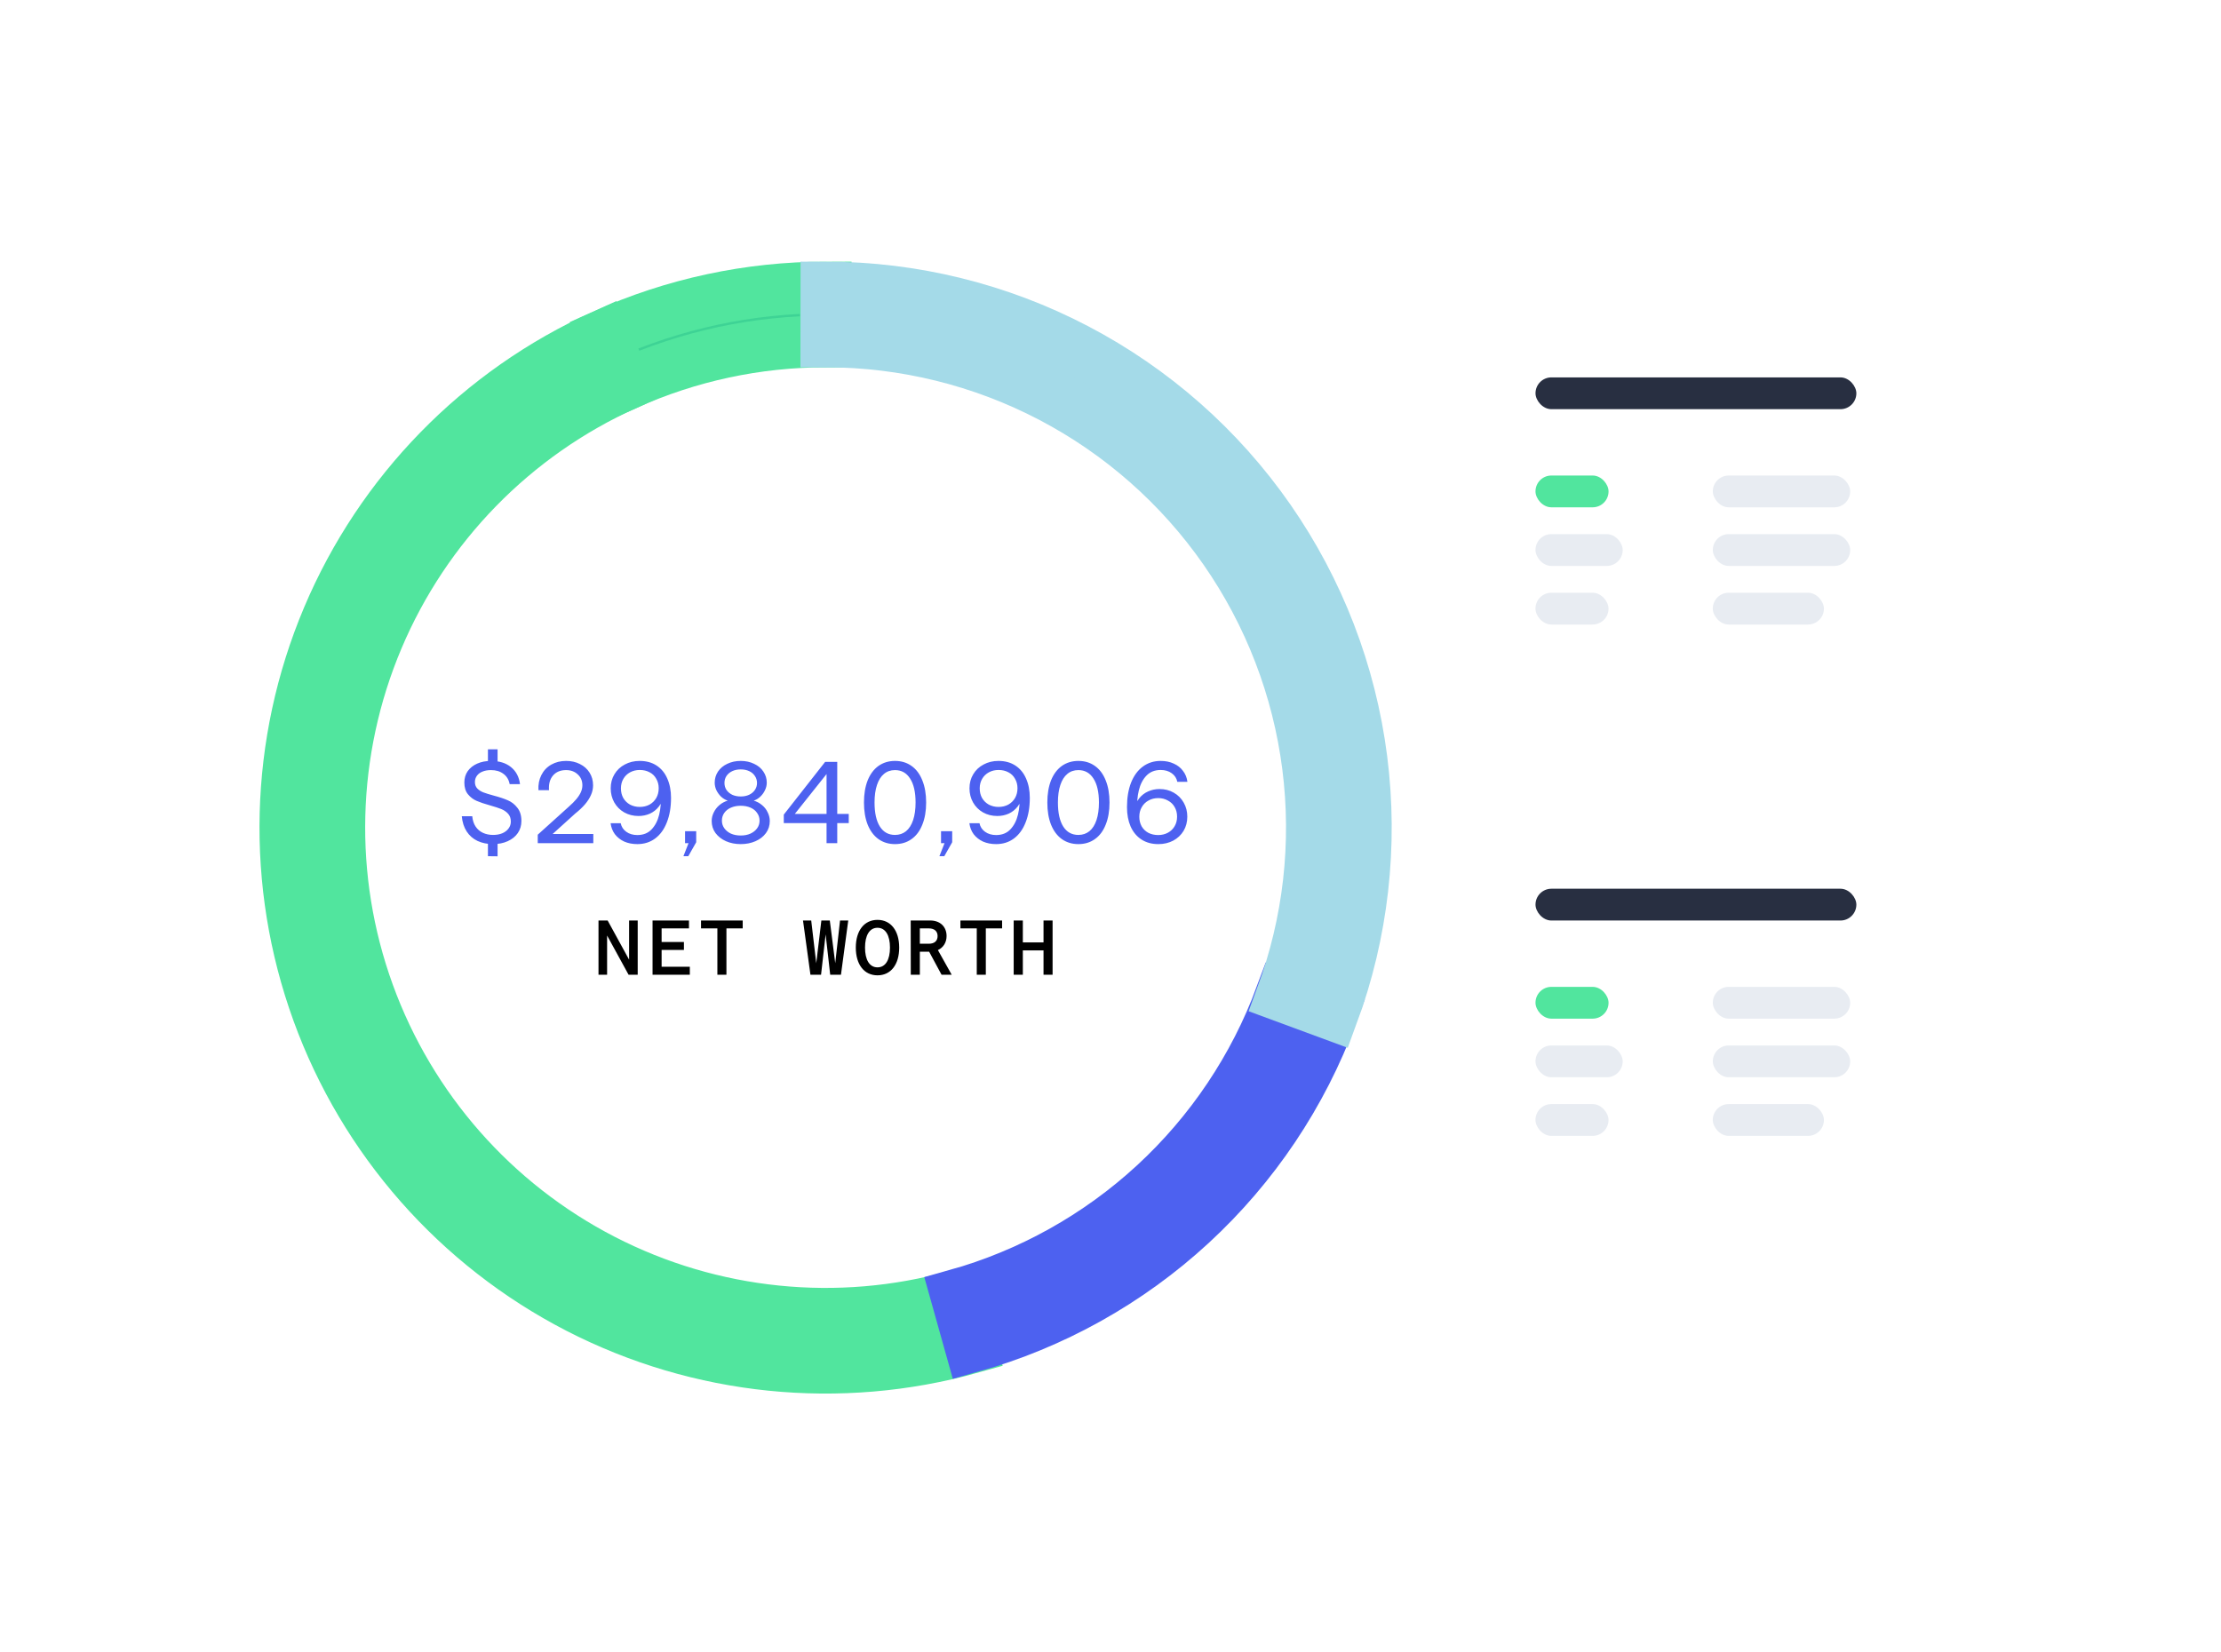 <svg width="344" height="256" viewBox="0 0 344 256" fill="none" xmlns="http://www.w3.org/2000/svg">
<g filter="url(#filter0_d_5935_13647)">
<circle cx="128.328" cy="115.485" r="78.651" transform="rotate(105 128.328 115.485)" fill="white"/>
<path d="M127.891 31.346C116.047 31.344 104.338 33.855 93.538 38.715L96.972 46.346C106.692 41.973 117.23 39.712 127.889 39.715L127.891 31.346Z" fill="#3ED395" stroke="#51E59E" stroke-width="8"/>
<path d="M93.461 38.749C74.231 47.425 58.987 63.044 50.781 82.479C42.575 101.915 42.013 123.732 49.208 143.565C56.402 163.397 70.822 179.78 89.58 189.434C108.339 199.088 130.051 201.3 150.371 195.628L148.121 187.568C129.833 192.673 110.292 190.682 93.409 181.993C76.527 173.304 63.549 158.56 57.074 140.711C50.599 122.862 51.105 103.226 58.49 85.734C65.875 68.242 79.595 54.185 96.902 46.377L93.461 38.749Z" fill="#51E59E" stroke="#51E59E" stroke-width="8"/>
<path d="M150.349 195.498C163.073 191.933 174.771 185.405 184.486 176.45C194.202 167.495 201.658 156.366 206.246 143.975L198.399 141.07C194.27 152.222 187.558 162.237 178.815 170.297C170.071 178.357 159.542 184.232 148.092 187.44L150.349 195.498Z" fill="#4D61F0" stroke="#4D61F0" stroke-width="8"/>
<path d="M206.378 144.004C211.044 131.363 212.588 117.782 210.879 104.416C209.17 91.049 204.259 78.294 196.563 67.233C188.867 56.172 178.613 47.133 166.674 40.886C154.735 34.638 141.464 31.365 127.989 31.346L127.978 39.714C140.105 39.731 152.049 42.676 162.794 48.3C173.539 53.923 182.767 62.058 189.694 72.012C196.62 81.967 201.041 93.447 202.578 105.477C204.116 117.506 202.727 129.729 198.527 141.106L206.378 144.004Z" fill="#A4DAE8" stroke="#A4DAE8" stroke-width="8"/>
<path d="M92.699 137.817H94.031V131.745L97.355 137.817H98.771V129.417H97.439V135.489L94.115 129.417H92.699V137.817ZM101.071 137.817H106.843V136.581H102.475V133.977H105.931V132.753H102.475V130.641H106.711V129.417H101.071V137.817ZM111.11 137.817H112.514V130.641H115.034V129.417H108.578V130.641H111.11V137.817ZM125.525 137.817H127.169L127.877 131.565L128.585 137.817H130.253L131.381 129.417H130.109L129.365 136.029L128.525 129.417H127.217L126.425 136.041L125.645 129.417H124.373L125.525 137.817ZM135.912 137.913C137.964 137.913 139.272 136.257 139.272 133.617C139.272 130.977 137.964 129.321 135.912 129.321C133.86 129.321 132.552 130.977 132.552 133.617C132.552 136.257 133.86 137.913 135.912 137.913ZM133.98 133.617C133.98 131.733 134.664 130.545 135.912 130.545C137.16 130.545 137.844 131.733 137.844 133.617C137.844 135.501 137.16 136.677 135.912 136.677C134.664 136.677 133.98 135.501 133.98 133.617ZM141.067 137.817H142.471V134.253H143.911L145.831 137.817H147.403L145.267 134.001C146.107 133.617 146.611 132.813 146.611 131.829C146.611 130.365 145.603 129.417 144.067 129.417H141.055L141.067 137.817ZM142.471 133.017V130.641H143.875C144.727 130.641 145.219 131.085 145.219 131.829C145.219 132.585 144.727 133.017 143.875 133.017H142.471ZM151.286 137.817H152.69V130.641H155.21V129.417H148.754V130.641H151.286V137.817ZM161.626 129.417V132.813H158.422V129.417H157.006V137.817H158.422V134.049H161.626V137.817H163.03V129.417H161.626Z" fill="black"/>
<path d="M75.574 102.895H77.068V105.199L75.574 105.181V102.895ZM75.574 117.061H77.068V119.473L75.574 119.455V117.061ZM76.366 117.583C75.478 117.583 74.68 117.421 73.972 117.097C73.264 116.761 72.7 116.269 72.28 115.621C71.86 114.973 71.608 114.187 71.524 113.263H73.144C73.204 113.899 73.378 114.433 73.666 114.865C73.954 115.297 74.332 115.621 74.8 115.837C75.268 116.053 75.79 116.161 76.366 116.161C76.906 116.161 77.38 116.077 77.788 115.909C78.208 115.729 78.532 115.483 78.76 115.171C79 114.859 79.12 114.499 79.12 114.091C79.12 113.587 78.976 113.179 78.688 112.867C78.4 112.555 78.046 112.315 77.626 112.147C77.206 111.979 76.636 111.793 75.916 111.589C75.052 111.349 74.356 111.115 73.828 110.887C73.3 110.659 72.85 110.317 72.478 109.861C72.106 109.405 71.92 108.799 71.92 108.043C71.92 107.371 72.094 106.783 72.442 106.279C72.802 105.775 73.294 105.385 73.918 105.109C74.542 104.833 75.25 104.695 76.042 104.695C77.326 104.695 78.358 105.013 79.138 105.649C79.93 106.285 80.398 107.167 80.542 108.295H78.94C78.808 107.599 78.484 107.065 77.968 106.693C77.464 106.309 76.822 106.117 76.042 106.117C75.538 106.117 75.1 106.195 74.728 106.351C74.356 106.495 74.068 106.711 73.864 106.999C73.66 107.275 73.558 107.599 73.558 107.971C73.558 108.379 73.684 108.715 73.936 108.979C74.188 109.231 74.5 109.429 74.872 109.573C75.256 109.717 75.778 109.879 76.438 110.059C77.35 110.299 78.088 110.545 78.652 110.797C79.228 111.037 79.72 111.421 80.128 111.949C80.548 112.465 80.758 113.149 80.758 114.001C80.758 114.709 80.572 115.333 80.2 115.873C79.828 116.413 79.306 116.833 78.634 117.133C77.974 117.433 77.218 117.583 76.366 117.583ZM83.29 116.125L88.078 111.805C88.57 111.373 88.966 110.977 89.266 110.617C89.578 110.245 89.812 109.885 89.968 109.537C90.124 109.189 90.202 108.835 90.202 108.475C90.202 107.779 89.962 107.215 89.482 106.783C89.014 106.339 88.414 106.117 87.682 106.117C86.806 106.117 86.128 106.399 85.648 106.963C85.168 107.527 84.964 108.283 85.036 109.231H83.398C83.35 108.355 83.5 107.575 83.848 106.891C84.196 106.195 84.706 105.655 85.378 105.271C86.05 104.887 86.818 104.695 87.682 104.695C88.486 104.695 89.2 104.857 89.824 105.181C90.46 105.493 90.958 105.937 91.318 106.513C91.678 107.089 91.858 107.743 91.858 108.475C91.858 108.991 91.75 109.489 91.534 109.969C91.33 110.449 91.024 110.929 90.616 111.409C90.22 111.877 89.698 112.369 89.05 112.885L89.014 112.921L85.594 116.017H91.894V117.439H83.29V116.125ZM99.072 104.695C100.092 104.695 100.968 104.935 101.7 105.415C102.432 105.895 102.984 106.567 103.356 107.431C103.74 108.295 103.932 109.291 103.932 110.419C103.932 111.871 103.716 113.137 103.284 114.217C102.864 115.297 102.258 116.131 101.466 116.719C100.686 117.295 99.768 117.583 98.712 117.583C97.956 117.583 97.278 117.451 96.678 117.187C96.09 116.911 95.61 116.533 95.238 116.053C94.878 115.561 94.656 114.991 94.572 114.343H96.138C96.246 114.895 96.534 115.339 97.002 115.675C97.47 116.011 98.04 116.179 98.712 116.179C99.624 116.179 100.356 115.891 100.908 115.315C101.472 114.727 101.868 113.965 102.096 113.029C102.324 112.093 102.402 111.073 102.33 109.969L102.78 110.005C102.672 110.701 102.426 111.289 102.042 111.769C101.67 112.249 101.208 112.615 100.656 112.867C100.116 113.107 99.528 113.227 98.892 113.227C98.076 113.227 97.338 113.041 96.678 112.669C96.03 112.297 95.52 111.787 95.148 111.139C94.776 110.479 94.59 109.747 94.59 108.943C94.59 108.127 94.782 107.401 95.166 106.765C95.55 106.117 96.084 105.613 96.768 105.253C97.452 104.881 98.22 104.695 99.072 104.695ZM99.09 106.099C98.538 106.099 98.04 106.219 97.596 106.459C97.152 106.699 96.804 107.035 96.552 107.467C96.3 107.899 96.174 108.391 96.174 108.943C96.174 109.507 96.294 110.005 96.534 110.437C96.786 110.869 97.134 111.211 97.578 111.463C98.034 111.703 98.538 111.823 99.09 111.823C99.654 111.823 100.158 111.703 100.602 111.463C101.046 111.211 101.394 110.869 101.646 110.437C101.898 109.993 102.024 109.489 102.024 108.925C102.024 108.385 101.898 107.899 101.646 107.467C101.406 107.023 101.064 106.687 100.62 106.459C100.176 106.219 99.666 106.099 99.09 106.099ZM106.644 117.439H106.104V115.585H107.832V117.295L106.608 119.455H105.852L106.644 117.439ZM114.729 117.583C113.889 117.583 113.127 117.433 112.443 117.133C111.771 116.833 111.231 116.413 110.823 115.873C110.427 115.333 110.229 114.709 110.229 114.001C110.229 113.545 110.337 113.101 110.553 112.669C110.769 112.225 111.063 111.847 111.435 111.535C111.819 111.211 112.245 110.983 112.713 110.851C112.329 110.719 111.981 110.509 111.669 110.221C111.369 109.921 111.129 109.585 110.949 109.213C110.781 108.841 110.697 108.457 110.697 108.061C110.697 107.437 110.865 106.867 111.201 106.351C111.549 105.835 112.029 105.433 112.641 105.145C113.265 104.845 113.961 104.695 114.729 104.695C115.497 104.695 116.187 104.845 116.799 105.145C117.423 105.433 117.903 105.835 118.239 106.351C118.587 106.867 118.761 107.437 118.761 108.061C118.761 108.457 118.671 108.841 118.491 109.213C118.323 109.585 118.083 109.921 117.771 110.221C117.471 110.509 117.129 110.719 116.745 110.851C117.213 110.983 117.639 111.211 118.023 111.535C118.407 111.847 118.701 112.225 118.905 112.669C119.121 113.101 119.229 113.545 119.229 114.001C119.229 114.709 119.031 115.333 118.635 115.873C118.239 116.413 117.699 116.833 117.015 117.133C116.331 117.433 115.569 117.583 114.729 117.583ZM114.729 116.251C115.293 116.251 115.791 116.155 116.223 115.963C116.667 115.759 117.015 115.483 117.267 115.135C117.519 114.787 117.645 114.391 117.645 113.947C117.645 113.503 117.519 113.107 117.267 112.759C117.027 112.399 116.685 112.123 116.241 111.931C115.797 111.739 115.293 111.643 114.729 111.643C114.165 111.643 113.661 111.739 113.217 111.931C112.773 112.123 112.425 112.399 112.173 112.759C111.933 113.107 111.813 113.503 111.813 113.947C111.813 114.391 111.939 114.787 112.191 115.135C112.443 115.483 112.785 115.759 113.217 115.963C113.661 116.155 114.165 116.251 114.729 116.251ZM114.729 110.203C115.209 110.203 115.635 110.119 116.007 109.951C116.391 109.771 116.691 109.525 116.907 109.213C117.135 108.889 117.249 108.523 117.249 108.115C117.249 107.707 117.141 107.347 116.925 107.035C116.721 106.711 116.427 106.459 116.043 106.279C115.659 106.099 115.221 106.009 114.729 106.009C114.237 106.009 113.799 106.099 113.415 106.279C113.031 106.459 112.731 106.711 112.515 107.035C112.311 107.347 112.209 107.707 112.209 108.115C112.209 108.523 112.317 108.889 112.533 109.213C112.761 109.525 113.061 109.771 113.433 109.951C113.817 110.119 114.249 110.203 114.729 110.203ZM128.021 114.325H121.397V113.011L127.805 104.839H129.677V112.903H131.459V114.325H129.677V117.439H128.021V114.325ZM128.021 112.903V106.729L123.107 112.903H128.021ZM138.622 117.583C137.65 117.583 136.798 117.325 136.066 116.809C135.346 116.293 134.788 115.549 134.392 114.577C134.008 113.605 133.816 112.459 133.816 111.139C133.816 109.819 134.008 108.673 134.392 107.701C134.788 106.729 135.346 105.985 136.066 105.469C136.798 104.953 137.65 104.695 138.622 104.695C139.606 104.695 140.458 104.953 141.178 105.469C141.91 105.985 142.468 106.729 142.852 107.701C143.248 108.673 143.446 109.819 143.446 111.139C143.446 112.459 143.248 113.605 142.852 114.577C142.468 115.549 141.91 116.293 141.178 116.809C140.458 117.325 139.606 117.583 138.622 117.583ZM138.622 116.161C139.282 116.161 139.852 115.969 140.332 115.585C140.812 115.189 141.178 114.613 141.43 113.857C141.682 113.101 141.808 112.195 141.808 111.139C141.808 109.531 141.526 108.295 140.962 107.431C140.41 106.555 139.63 106.117 138.622 106.117C137.95 106.117 137.38 106.315 136.912 106.711C136.444 107.095 136.084 107.665 135.832 108.421C135.58 109.177 135.454 110.083 135.454 111.139C135.454 112.747 135.73 113.989 136.282 114.865C136.834 115.729 137.614 116.161 138.622 116.161ZM146.293 117.439H145.753V115.585H147.481V117.295L146.257 119.455H145.501L146.293 117.439ZM154.642 104.695C155.662 104.695 156.538 104.935 157.27 105.415C158.002 105.895 158.554 106.567 158.926 107.431C159.31 108.295 159.502 109.291 159.502 110.419C159.502 111.871 159.286 113.137 158.854 114.217C158.434 115.297 157.828 116.131 157.036 116.719C156.256 117.295 155.338 117.583 154.282 117.583C153.526 117.583 152.848 117.451 152.248 117.187C151.66 116.911 151.18 116.533 150.808 116.053C150.448 115.561 150.226 114.991 150.142 114.343H151.708C151.816 114.895 152.104 115.339 152.572 115.675C153.04 116.011 153.61 116.179 154.282 116.179C155.194 116.179 155.926 115.891 156.478 115.315C157.042 114.727 157.438 113.965 157.666 113.029C157.894 112.093 157.972 111.073 157.9 109.969L158.35 110.005C158.242 110.701 157.996 111.289 157.612 111.769C157.24 112.249 156.778 112.615 156.226 112.867C155.686 113.107 155.098 113.227 154.462 113.227C153.646 113.227 152.908 113.041 152.248 112.669C151.6 112.297 151.09 111.787 150.718 111.139C150.346 110.479 150.16 109.747 150.16 108.943C150.16 108.127 150.352 107.401 150.736 106.765C151.12 106.117 151.654 105.613 152.338 105.253C153.022 104.881 153.79 104.695 154.642 104.695ZM154.66 106.099C154.108 106.099 153.61 106.219 153.166 106.459C152.722 106.699 152.374 107.035 152.122 107.467C151.87 107.899 151.744 108.391 151.744 108.943C151.744 109.507 151.864 110.005 152.104 110.437C152.356 110.869 152.704 111.211 153.148 111.463C153.604 111.703 154.108 111.823 154.66 111.823C155.224 111.823 155.728 111.703 156.172 111.463C156.616 111.211 156.964 110.869 157.216 110.437C157.468 109.993 157.594 109.489 157.594 108.925C157.594 108.385 157.468 107.899 157.216 107.467C156.976 107.023 156.634 106.687 156.19 106.459C155.746 106.219 155.236 106.099 154.66 106.099ZM167.023 117.583C166.051 117.583 165.199 117.325 164.467 116.809C163.747 116.293 163.189 115.549 162.793 114.577C162.409 113.605 162.217 112.459 162.217 111.139C162.217 109.819 162.409 108.673 162.793 107.701C163.189 106.729 163.747 105.985 164.467 105.469C165.199 104.953 166.051 104.695 167.023 104.695C168.007 104.695 168.859 104.953 169.579 105.469C170.311 105.985 170.869 106.729 171.253 107.701C171.649 108.673 171.847 109.819 171.847 111.139C171.847 112.459 171.649 113.605 171.253 114.577C170.869 115.549 170.311 116.293 169.579 116.809C168.859 117.325 168.007 117.583 167.023 117.583ZM167.023 116.161C167.683 116.161 168.253 115.969 168.733 115.585C169.213 115.189 169.579 114.613 169.831 113.857C170.083 113.101 170.209 112.195 170.209 111.139C170.209 109.531 169.927 108.295 169.363 107.431C168.811 106.555 168.031 106.117 167.023 106.117C166.351 106.117 165.781 106.315 165.313 106.711C164.845 107.095 164.485 107.665 164.233 108.421C163.981 109.177 163.855 110.083 163.855 111.139C163.855 112.747 164.131 113.989 164.683 114.865C165.235 115.729 166.015 116.161 167.023 116.161ZM179.414 117.583C178.394 117.583 177.518 117.343 176.786 116.863C176.054 116.383 175.496 115.711 175.112 114.847C174.74 113.983 174.554 112.987 174.554 111.859C174.554 110.407 174.764 109.141 175.184 108.061C175.616 106.981 176.222 106.153 177.002 105.577C177.794 104.989 178.718 104.695 179.774 104.695C180.53 104.695 181.202 104.833 181.79 105.109C182.39 105.373 182.87 105.751 183.23 106.243C183.602 106.723 183.83 107.287 183.914 107.935H182.348C182.24 107.383 181.952 106.939 181.484 106.603C181.016 106.267 180.446 106.099 179.774 106.099C178.862 106.099 178.124 106.393 177.56 106.981C177.008 107.557 176.618 108.313 176.39 109.249C176.162 110.185 176.084 111.205 176.156 112.309L175.706 112.273C175.814 111.577 176.054 110.989 176.426 110.509C176.81 110.029 177.272 109.669 177.812 109.429C178.364 109.177 178.958 109.051 179.594 109.051C180.41 109.051 181.142 109.237 181.79 109.609C182.45 109.981 182.966 110.497 183.338 111.157C183.71 111.805 183.896 112.531 183.896 113.335C183.896 114.151 183.704 114.883 183.32 115.531C182.936 116.167 182.402 116.671 181.718 117.043C181.034 117.403 180.266 117.583 179.414 117.583ZM179.396 116.179C179.948 116.179 180.446 116.059 180.89 115.819C181.334 115.579 181.682 115.243 181.934 114.811C182.186 114.379 182.312 113.887 182.312 113.335C182.312 112.771 182.186 112.273 181.934 111.841C181.694 111.409 181.346 111.073 180.89 110.833C180.446 110.581 179.948 110.455 179.396 110.455C178.832 110.455 178.328 110.581 177.884 110.833C177.44 111.073 177.092 111.415 176.84 111.859C176.588 112.291 176.462 112.789 176.462 113.353C176.462 113.893 176.582 114.385 176.822 114.829C177.074 115.261 177.422 115.597 177.866 115.837C178.31 116.065 178.82 116.179 179.396 116.179Z" fill="#4D61F0"/>
</g>
<g filter="url(#filter1_d_5935_13647)">
<rect x="222.625" y="109.383" width="66.502" height="80.107" rx="8.291" transform="rotate(-90 222.625 109.383)" fill="white"/>
</g>
<rect x="249.141" y="78.595" width="11.317" height="4.926" rx="2.463" transform="rotate(-180 249.141 78.595)" fill="#51E59E"/>
<rect x="251.332" y="87.675" width="13.509" height="4.926" rx="2.463" transform="rotate(-180 251.332 87.675)" fill="#E8ECF2"/>
<rect x="249.137" y="96.756" width="11.317" height="4.926" rx="2.463" transform="rotate(-180 249.137 96.756)" fill="#E8ECF2"/>
<rect x="286.566" y="78.595" width="21.278" height="4.926" rx="2.463" transform="rotate(-180 286.566 78.595)" fill="#E8ECF2"/>
<rect x="286.566" y="87.675" width="21.278" height="4.926" rx="2.463" transform="rotate(-180 286.566 87.675)" fill="#E8ECF2"/>
<rect x="282.5" y="96.756" width="17.216" height="4.926" rx="2.463" transform="rotate(-180 282.5 96.756)" fill="#E8ECF2"/>
<rect x="287.523" y="63.392" width="49.696" height="4.926" rx="2.463" transform="rotate(-180 287.523 63.392)" fill="#282F41"/>
<g filter="url(#filter2_d_5935_13647)">
<rect x="222.625" y="188.603" width="66.502" height="80.107" rx="8.291" transform="rotate(-90 222.625 188.603)" fill="white"/>
</g>
<rect x="249.141" y="157.815" width="11.317" height="4.926" rx="2.463" transform="rotate(-180 249.141 157.815)" fill="#51E59E"/>
<rect x="251.332" y="166.895" width="13.509" height="4.926" rx="2.463" transform="rotate(-180 251.332 166.895)" fill="#E8ECF2"/>
<rect x="249.137" y="175.976" width="11.317" height="4.926" rx="2.463" transform="rotate(-180 249.137 175.976)" fill="#E8ECF2"/>
<rect x="286.566" y="157.815" width="21.278" height="4.926" rx="2.463" transform="rotate(-180 286.566 157.815)" fill="#E8ECF2"/>
<rect x="286.566" y="166.895" width="21.278" height="4.926" rx="2.463" transform="rotate(-180 286.566 166.895)" fill="#E8ECF2"/>
<rect x="282.5" y="175.976" width="17.216" height="4.926" rx="2.463" transform="rotate(-180 282.5 175.976)" fill="#E8ECF2"/>
<rect x="287.523" y="142.612" width="49.696" height="4.926" rx="2.463" transform="rotate(-180 287.523 142.612)" fill="#282F41"/>
<defs>
<filter id="filter0_d_5935_13647" x="0.441" y="0.781" width="254.863" height="254.868" filterUnits="userSpaceOnUse" color-interpolation-filters="sRGB">
<feFlood flood-opacity="0" result="BackgroundImageFix"/>
<feColorMatrix in="SourceAlpha" type="matrix" values="0 0 0 0 0 0 0 0 0 0 0 0 0 0 0 0 0 0 127 0" result="hardAlpha"/>
<feMorphology radius="2.59" operator="dilate" in="SourceAlpha" result="effect1_dropShadow_5935_13647"/>
<feOffset dy="13.19"/>
<feGaussianBlur stdDeviation="18.58"/>
<feColorMatrix type="matrix" values="0 0 0 0 0 0 0 0 0 0.037 0 0 0 0 0.304 0 0 0 0.11 0"/>
<feBlend mode="normal" in2="BackgroundImageFix" result="effect1_dropShadow_5935_13647"/>
<feBlend mode="normal" in="SourceGraphic" in2="effect1_dropShadow_5935_13647" result="shape"/>
</filter>
<filter id="filter1_d_5935_13647" x="181.427" y="15.354" width="162.501" height="148.897" filterUnits="userSpaceOnUse" color-interpolation-filters="sRGB">
<feFlood flood-opacity="0" result="BackgroundImageFix"/>
<feColorMatrix in="SourceAlpha" type="matrix" values="0 0 0 0 0 0 0 0 0 0 0 0 0 0 0 0 0 0 127 0" result="hardAlpha"/>
<feMorphology radius="2.684" operator="dilate" in="SourceAlpha" result="effect1_dropShadow_5935_13647"/>
<feOffset dy="13.67"/>
<feGaussianBlur stdDeviation="19.257"/>
<feColorMatrix type="matrix" values="0 0 0 0 0 0 0 0 0 0.037 0 0 0 0 0.304 0 0 0 0.11 0"/>
<feBlend mode="normal" in2="BackgroundImageFix" result="effect1_dropShadow_5935_13647"/>
<feBlend mode="normal" in="SourceGraphic" in2="effect1_dropShadow_5935_13647" result="shape"/>
</filter>
<filter id="filter2_d_5935_13647" x="181.427" y="94.574" width="162.501" height="148.897" filterUnits="userSpaceOnUse" color-interpolation-filters="sRGB">
<feFlood flood-opacity="0" result="BackgroundImageFix"/>
<feColorMatrix in="SourceAlpha" type="matrix" values="0 0 0 0 0 0 0 0 0 0 0 0 0 0 0 0 0 0 127 0" result="hardAlpha"/>
<feMorphology radius="2.684" operator="dilate" in="SourceAlpha" result="effect1_dropShadow_5935_13647"/>
<feOffset dy="13.67"/>
<feGaussianBlur stdDeviation="19.257"/>
<feColorMatrix type="matrix" values="0 0 0 0 0 0 0 0 0 0.037 0 0 0 0 0.304 0 0 0 0.11 0"/>
<feBlend mode="normal" in2="BackgroundImageFix" result="effect1_dropShadow_5935_13647"/>
<feBlend mode="normal" in="SourceGraphic" in2="effect1_dropShadow_5935_13647" result="shape"/>
</filter>
</defs>
</svg>
